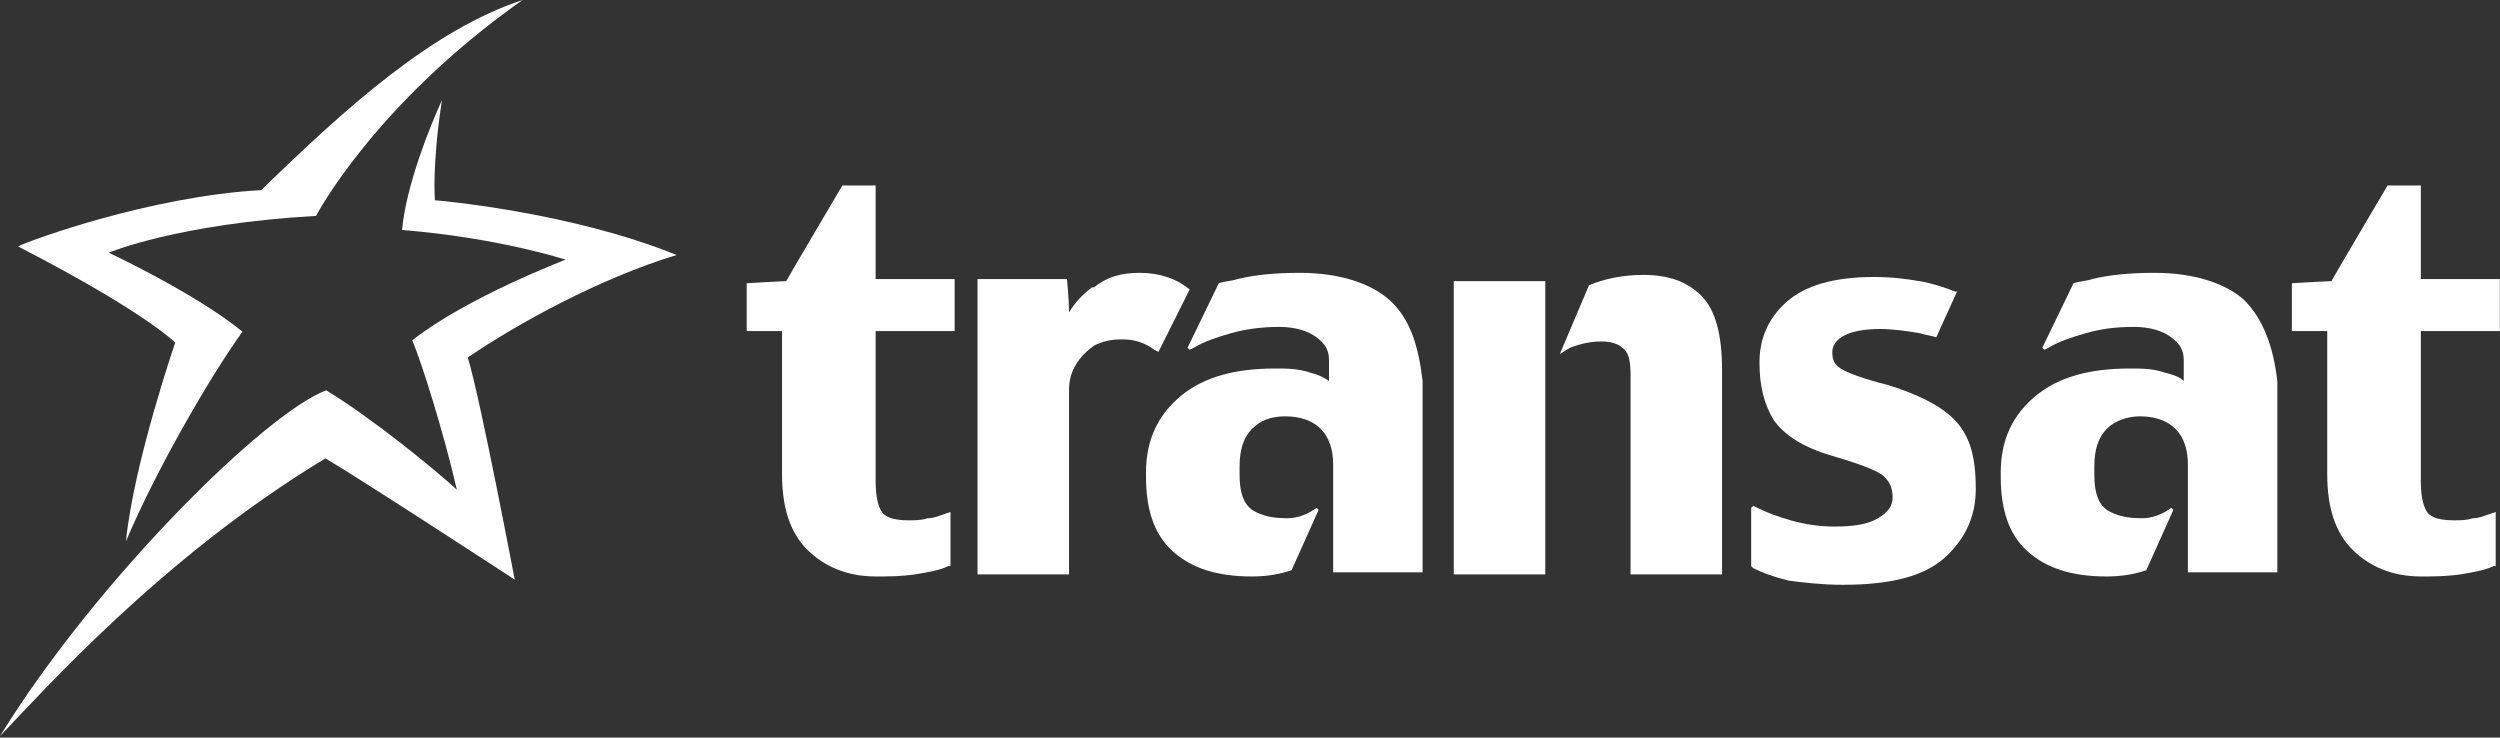 <svg width="1532" height="452" viewBox="0 0 1532 452" fill="none" xmlns="http://www.w3.org/2000/svg">
<rect x="0" y="0" width="1532" height="452" fill="#333333" stroke="none"/>
<path d="M107.374 209.959C107.374 209.959 81.968 283.78 77.175 331.716C94.911 289.532 128.466 231.05 148.599 203.248C119.838 179.759 66.629 154.833 66.629 154.833C66.629 154.833 108.812 137.096 193.659 132.303C193.659 132.303 229.131 64.234 320.209 0C265.083 18.216 212.833 65.193 160.104 116.484C92.035 120.319 18.693 147.163 11.023 150.998C89.159 191.264 107.374 209.959 107.374 209.959Z" fill="white"/>
<path d="M414.645 156.27C348.493 129.426 266.523 122.715 266.523 122.715C266.523 122.715 264.606 101.623 270.837 61.357C263.167 78.135 248.787 114.087 246.39 140.931C305.83 145.724 346.576 159.146 346.576 159.146C346.576 159.146 286.177 182.156 252.622 208.52C258.853 223.38 272.275 266.523 279.945 300.078C267.002 288.094 227.695 255.977 199.892 239.199C162.502 253.101 58.482 356.163 0 451.075C25.406 424.711 99.227 341.302 199.413 280.903C220.025 292.887 315.417 355.204 315.417 355.204C315.417 355.204 294.326 243.993 286.656 219.066C316.856 198.454 367.188 170.651 414.645 156.27Z" fill="white"/>
<path d="M535.311 113.667H516.194C516.194 113.667 483.059 169.743 481.785 172.291C479.236 172.291 457.57 173.566 457.57 173.566V202.878H479.236V290.814C479.236 311.204 484.333 326.498 494.529 336.693C504.724 346.889 518.743 353.261 536.585 353.261C544.232 353.261 551.878 353.261 560.799 351.986C568.446 350.712 576.092 349.437 581.19 346.889H582.465V313.753L578.641 315.028C574.818 316.302 572.269 317.577 568.446 317.577C564.623 318.851 560.799 318.851 556.976 318.851C549.329 318.851 542.957 317.577 540.408 313.753C537.86 309.93 536.585 303.558 536.585 294.637V202.878H585.014V171.017H536.585V113.667H535.311Z" fill="white"/>
<path d="M1482.21 113.667H1463.09C1463.09 113.667 1429.96 169.743 1428.68 172.291C1426.13 172.291 1404.47 173.566 1404.47 173.566V202.878H1426.13V290.814C1426.13 311.204 1431.23 326.498 1441.43 336.693C1451.62 346.889 1465.64 353.261 1483.48 353.261C1491.13 353.261 1498.78 353.261 1507.7 351.986C1515.34 350.712 1522.99 349.437 1528.09 346.889H1529.36V313.753L1525.54 315.028C1521.72 316.302 1519.17 317.577 1515.34 317.577C1511.52 318.851 1507.7 318.851 1503.87 318.851C1496.23 318.851 1489.86 317.577 1487.31 313.753C1484.76 309.93 1483.48 303.558 1483.48 294.637V202.878H1531.91V171.017H1483.48V113.667H1482.21Z" fill="white"/>
<path d="M890.875 172.292H946.95V351.986H890.875V172.292Z" fill="white"/>
<path d="M955.875 216.897C958.424 215.622 959.698 214.348 962.247 213.073C968.619 210.525 974.991 209.25 981.364 209.25C986.461 209.25 991.559 210.525 994.108 213.073C997.931 215.622 999.206 220.72 999.206 229.641V351.987H1055.28V227.092C1055.28 205.427 1051.46 190.134 1042.54 181.213C1033.62 172.292 1022.15 168.468 1006.85 168.468C994.108 168.468 982.638 171.017 973.717 174.84L955.875 216.897Z" fill="white"/>
<path d="M1199.29 258.952C1191.64 250.031 1177.62 242.385 1157.23 236.013C1141.94 232.189 1131.74 228.366 1127.92 225.817C1124.09 223.268 1122.82 220.719 1122.82 215.622C1122.82 211.798 1125.37 207.975 1130.47 205.426C1135.56 202.877 1143.21 201.603 1152.13 201.603C1159.78 201.603 1168.7 202.877 1176.35 204.152C1180.17 205.426 1182.72 205.426 1186.54 206.701L1199.29 178.663H1198.01C1191.64 176.114 1183.99 173.565 1176.35 172.291C1168.7 171.017 1159.78 169.742 1148.31 169.742C1124.09 169.742 1106.25 174.84 1094.78 185.035C1083.31 195.231 1078.21 207.975 1078.21 221.994C1078.21 236.013 1080.76 247.483 1087.14 257.678C1093.51 266.599 1104.98 274.246 1122.82 279.343C1144.49 285.715 1152.13 289.539 1154.68 292.088C1158.5 295.911 1159.78 299.734 1159.78 304.832C1159.78 309.93 1157.23 313.753 1150.86 317.576C1144.49 321.4 1135.56 322.674 1124.09 322.674C1115.17 322.674 1106.25 321.4 1097.33 318.851C1088.41 316.302 1082.04 313.753 1076.94 311.204L1074.39 309.93L1073.12 311.204V346.888L1074.39 348.163C1079.49 350.711 1085.86 353.26 1096.06 355.809C1106.25 357.084 1116.45 358.358 1129.19 358.358C1158.5 358.358 1178.9 353.26 1191.64 341.79C1204.38 330.321 1210.76 316.302 1210.76 299.734C1210.76 279.343 1206.93 267.873 1199.29 258.952Z" fill="white"/>
<path d="M851.374 183.761C839.904 173.566 820.788 167.194 796.574 167.194C781.28 167.194 768.536 168.468 758.341 171.017C754.517 172.292 750.694 172.292 746.871 173.566L727.754 213.073L729.029 214.348L731.578 213.073C737.95 209.25 745.596 206.701 754.517 204.152C763.438 201.604 773.634 200.329 783.829 200.329C794.025 200.329 801.671 202.878 806.769 206.701C811.867 210.525 814.416 214.348 814.416 220.72V233.464C810.592 230.915 808.043 229.641 802.946 228.367C795.299 225.818 788.927 225.818 781.28 225.818C757.066 225.818 737.95 230.915 723.931 242.385C709.912 253.855 702.266 269.148 702.266 289.539V292.088C702.266 312.479 707.363 327.772 718.833 337.968C730.303 348.163 745.596 353.261 767.262 353.261C776.183 353.261 783.829 351.987 791.476 349.438L808.044 312.479L806.769 311.205C801.671 315.028 795.299 317.577 788.927 317.577C780.006 317.577 773.634 316.302 767.262 312.479C762.164 308.656 759.615 302.284 759.615 290.814V285.716C759.615 275.521 762.164 267.874 767.262 262.776C772.359 257.679 778.732 255.13 787.653 255.13C796.574 255.13 804.22 257.679 809.318 262.776C814.416 267.874 816.964 275.521 816.964 284.442V350.712H871.765V233.464C869.216 211.799 864.119 195.231 851.374 183.761Z" fill="white"/>
<path d="M1375.16 183.761C1363.69 173.566 1344.57 167.194 1320.35 167.194C1305.06 167.194 1292.32 168.468 1282.12 171.017C1278.3 172.292 1274.48 172.292 1270.65 173.566L1251.54 213.073L1252.81 214.348L1255.36 213.073C1261.73 209.25 1269.38 206.701 1278.3 204.152C1287.22 201.604 1296.14 200.329 1307.61 200.329C1317.81 200.329 1325.45 202.878 1330.55 206.701C1335.65 210.525 1338.2 214.348 1338.2 220.72V233.464C1335.65 230.915 1331.82 229.641 1326.73 228.367C1319.08 225.818 1312.71 225.818 1305.06 225.818C1280.85 225.818 1261.73 230.915 1247.71 242.385C1233.69 253.855 1226.05 269.148 1226.05 289.539V292.088C1226.05 312.479 1231.14 327.772 1242.61 337.968C1254.08 348.163 1269.38 353.261 1291.04 353.261C1299.96 353.261 1307.61 351.987 1315.26 349.438L1331.82 312.479L1330.55 311.205C1325.45 315.028 1319.08 317.577 1312.71 317.577C1303.79 317.577 1297.42 316.302 1291.04 312.479C1285.95 308.656 1283.4 302.284 1283.4 290.814V285.716C1283.4 275.521 1285.95 267.874 1291.04 262.776C1296.14 257.679 1303.79 255.13 1311.43 255.13C1320.35 255.13 1328 257.679 1333.1 262.776C1338.2 267.874 1340.75 275.521 1340.75 284.442V350.712H1395.55V233.464C1393 211.799 1386.63 195.231 1375.16 183.761Z" fill="white"/>
<path d="M729.023 177.389C721.377 171.017 711.181 167.194 698.437 167.194C686.967 167.194 678.046 169.743 670.399 176.115H669.125C664.027 179.938 658.93 185.036 655.106 191.408C655.106 183.761 653.832 171.017 653.832 171.017H599.031V351.986H655.106V238.562C655.106 227.092 661.478 218.171 670.399 211.799C675.497 209.25 680.595 207.976 686.967 207.976H688.241C695.888 207.976 702.26 210.525 707.358 214.348L709.907 215.622L729.023 177.389Z" fill="white"/>
</svg>

